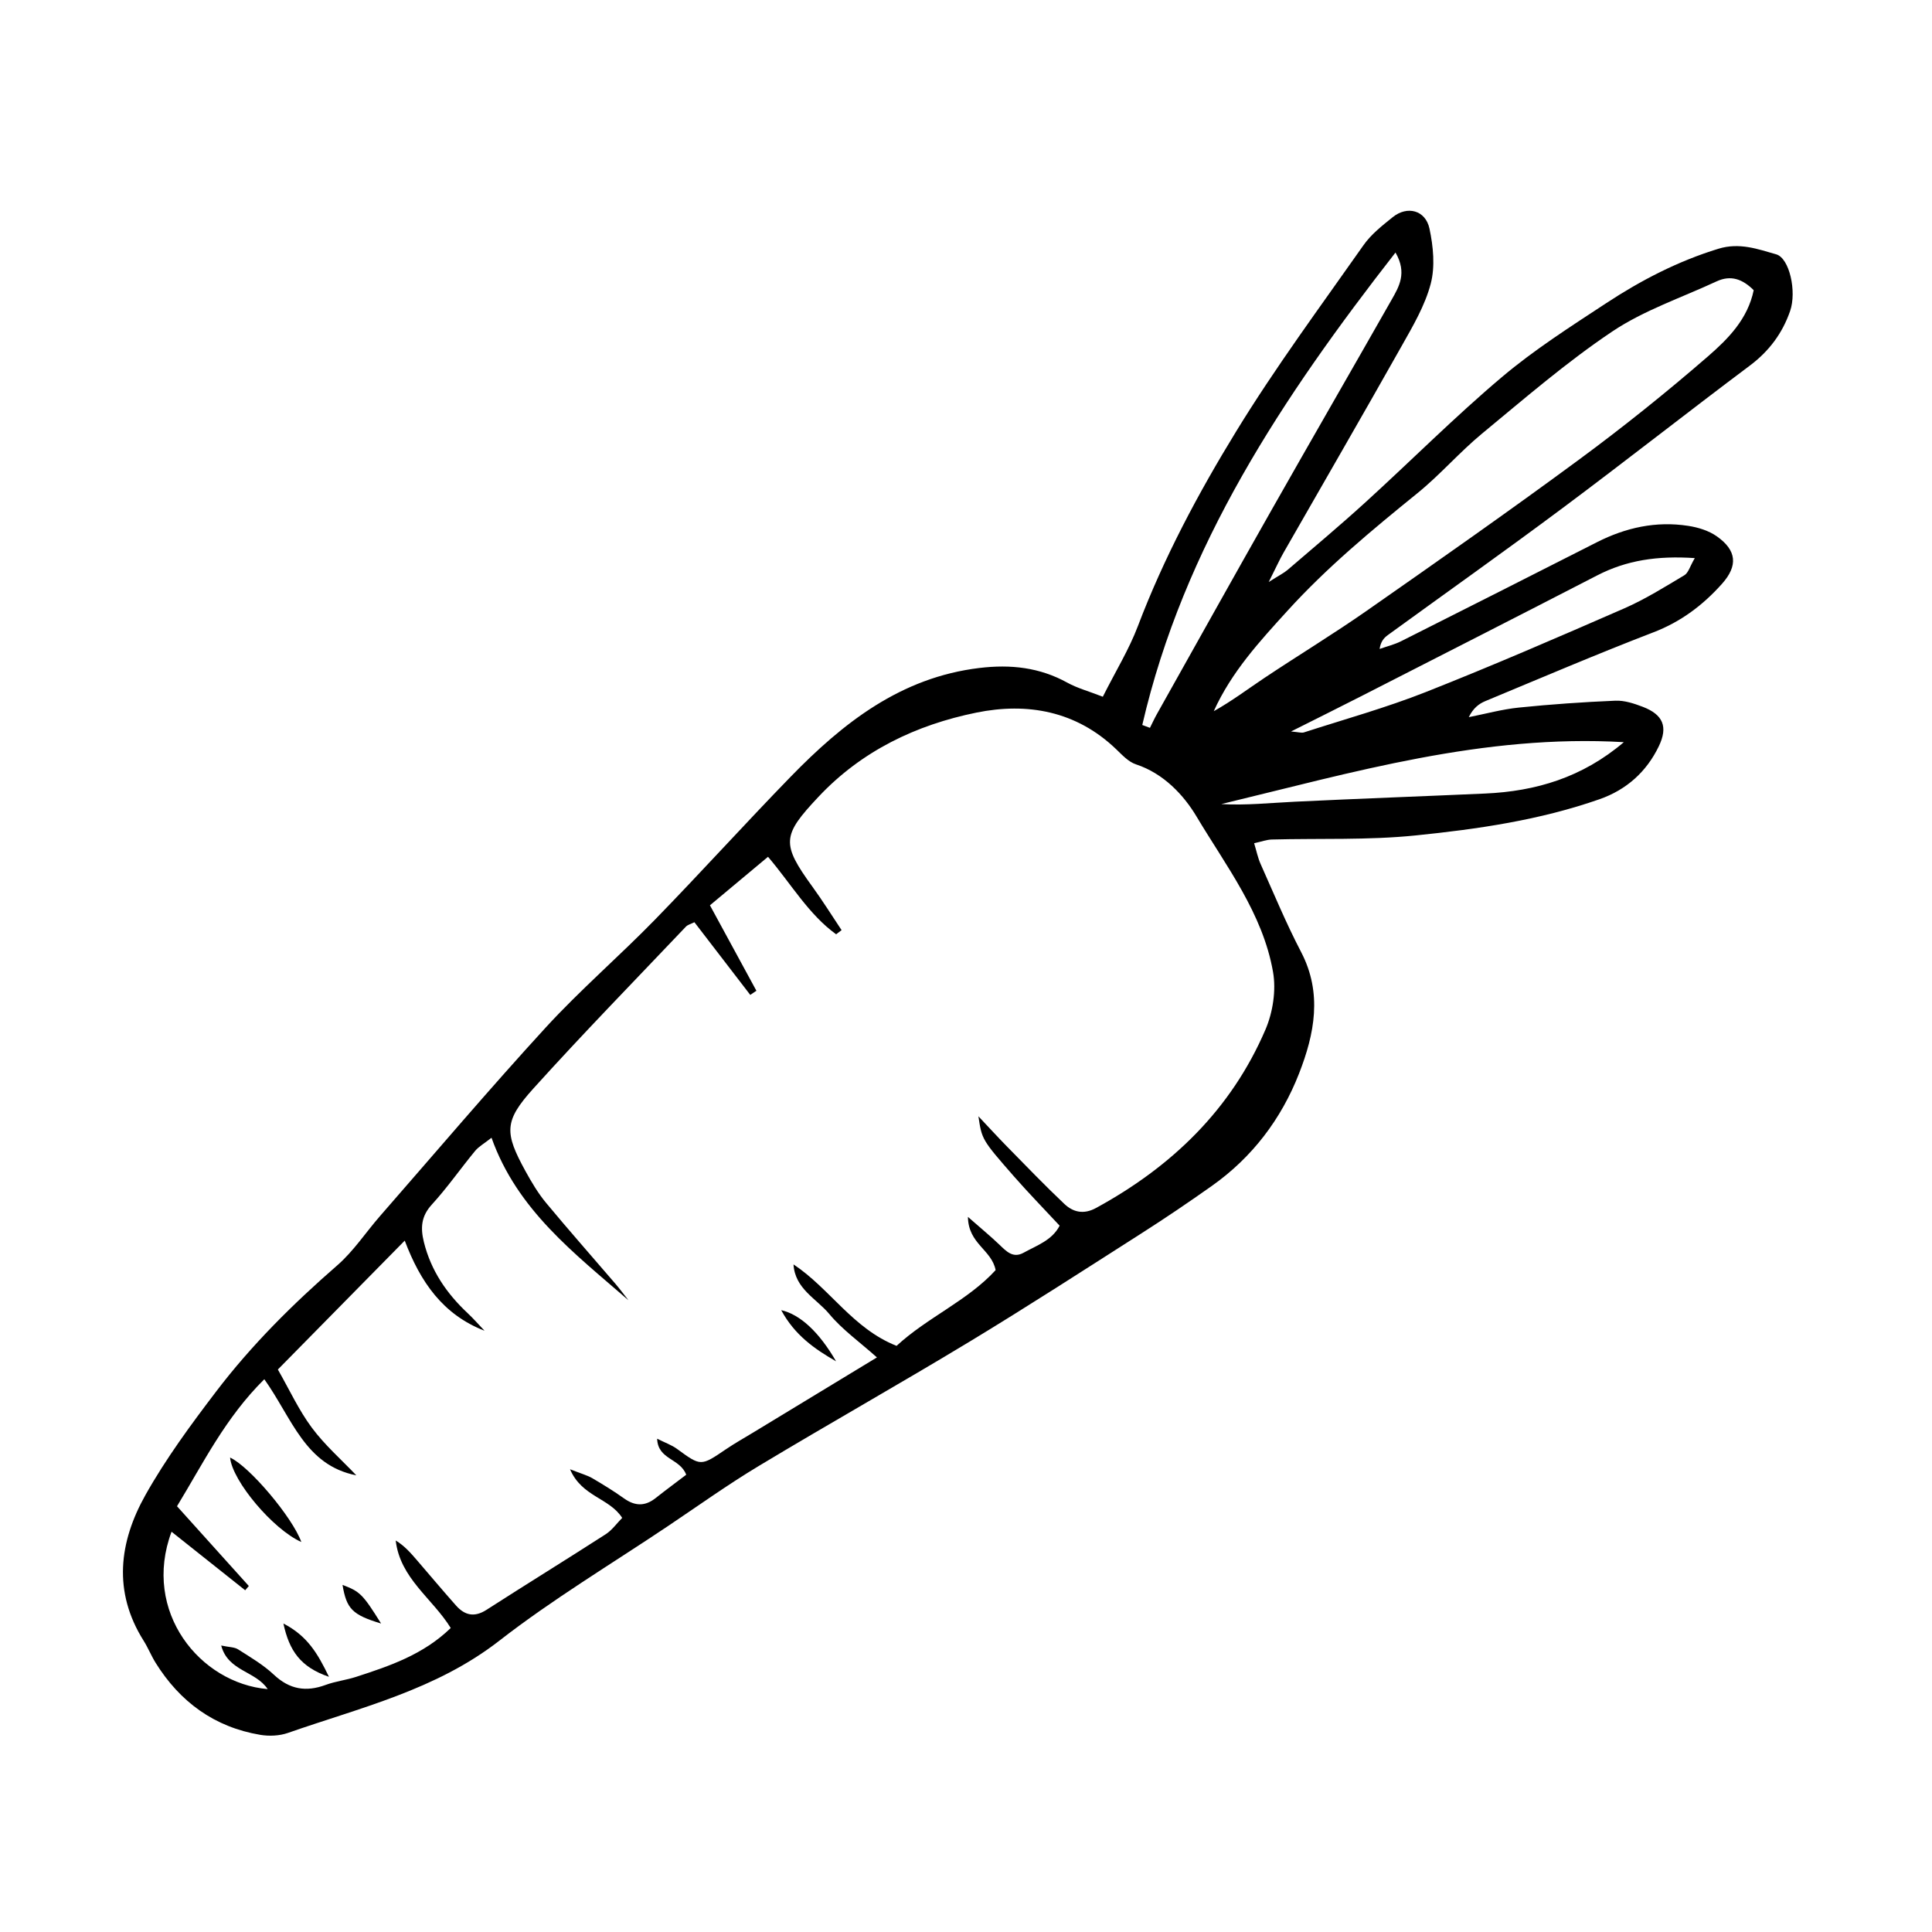 <?xml version="1.0" encoding="UTF-8"?>
<svg width="1200pt" height="1200pt" version="1.1" viewBox="0 0 1200 1200" xmlns="http://www.w3.org/2000/svg">
 <g fill-rule="evenodd">
  <path d="m801.89 454.34c4.668 0.371 6.512 1.039 7.996 0.57 25.266-8.172 50.945-15.297 75.59-25.027 41.52-16.395 82.504-34.156 123.41-52.023 12.973-5.676 25.133-13.301 37.332-20.586 2.453-1.465 3.402-5.434 6.445-10.625-23.16-1.562-42.328 1.297-60.664 10.766-48.863 25.211-97.855 50.148-146.82 75.152-13.535 6.906-27.152 13.66-43.297 21.773m206.71 6.633c-87.352-5.082-168.31 18.797-250.03 38.457 15.371 0.895 30.504-0.742 45.676-1.473 39.383-1.898 78.797-3.316 118.19-5.074 31.516-1.395 60.391-9.98 86.16-31.91m-299.1-10.668c1.582 0.602 3.176 1.188 4.758 1.777 1.441-2.867 2.769-5.793 4.344-8.594 23.781-42.395 47.453-84.852 71.43-127.14 24.613-43.43 49.594-86.648 74.258-130.04 4.684-8.238 9.82-16.715 2.488-29.457-70.133 89.945-131.56 182.16-157.28 293.45m379.77-270.05c-6.906-6.906-14.203-9.602-23.086-5.465-21.73 10.113-45.031 17.902-64.711 31.078-28.43 19.047-54.523 41.652-80.988 63.492-13.984 11.555-25.965 25.527-40.039 36.938-28.242 22.898-56.191 46.047-80.703 73.016-17.348 19.07-34.844 38.062-45.84 62.422 11.137-6.195 21.184-13.801 31.648-20.781 21.043-14.031 42.695-27.164 63.422-41.641 44.117-30.809 88.203-61.703 131.52-93.621 27.621-20.355 54.488-41.883 80.398-64.363 12.383-10.758 24.656-23.062 28.375-41.074m-925.09 676.42c-24.254 24.035-37.77 51.875-54.219 78.883 15.5 17.215 30.055 33.371 44.605 49.539-0.754 0.883-1.504 1.77-2.258 2.652-15.066-11.98-30.141-23.957-45.742-36.359-18.523 49.656 17.727 94.145 59.719 97.754-7.551-11.367-24.613-11.016-28.879-27.074 4.965 1.059 8.238 0.938 10.516 2.398 7.648 4.875 15.645 9.566 22.203 15.73 9.762 9.164 19.984 10.844 32.191 6.328 6.066-2.238 12.664-2.969 18.84-4.977 20.902-6.785 41.75-13.797 58.82-30.367-11.375-18.406-31.438-30.809-34.176-54.34 5.477 3.285 9.414 7.856 13.352 12.426 8.02 9.316 15.926 18.742 24.086 27.938 5.414 6.109 11.402 7.539 18.918 2.715 24.578-15.805 49.484-31.133 74.051-46.961 3.981-2.566 6.894-6.766 10.266-10.168-8.094-12.559-25.035-13.035-32.398-30.207 7.266 2.867 10.789 3.785 13.82 5.551 6.719 3.941 13.387 8.031 19.723 12.559 6.754 4.82 13.004 4.996 19.551-0.164 6.445-5.086 13.059-9.973 19.066-14.543-3.848-10.309-17.594-9.262-18.062-22.375 4.984 2.512 9.043 3.906 12.348 6.328 14.836 10.832 14.715 10.867 30.359 0.242 5.348-3.633 11.008-6.809 16.539-10.168 25.395-15.414 50.793-30.832 77.27-46.898-10.832-9.676-21.504-17.238-29.586-26.957-7.973-9.578-21.34-15.633-22.223-30.809 22.516 14.914 36.852 39.863 64.004 50.586 19.18-17.715 44.281-28.125 61.527-47.039-2.488-12.797-16.953-16.211-17.203-33.078 8.344 7.332 14.082 12.047 19.43 17.16 4.363 4.168 8.52 8.781 15.121 5.129 8.223-4.551 17.746-7.703 22.406-16.82-10.027-10.781-19.461-20.445-28.352-30.59-20.031-22.879-19.922-22.965-22.094-37.344 7.332 7.769 12.395 13.309 17.652 18.668 11.812 12.008 23.488 24.184 35.715 35.746 5.457 5.172 12.023 6.711 19.637 2.566 47.074-25.648 83.969-61.18 105.29-110.84 4.613-10.746 6.699-24.395 4.703-35.785-6.371-36.414-29.172-65.812-47.523-96.566-7.93-13.297-20.441-26.758-37.637-32.398-4.625-1.527-8.551-5.816-12.262-9.383-24.738-23.75-55.133-29.191-86.824-22.746-37.363 7.606-71.172 23.684-98.062 52.277-22.645 24.086-23.27 29.027-3.664 56.027 6.316 8.695 12.012 17.859 17.988 26.805-1.133 0.863-2.258 1.723-3.383 2.586-17.07-12.348-27.707-30.98-42.305-48.141-12.652 10.57-24.336 20.332-36.074 30.129 10.352 19.035 19.602 36.055 28.852 53.074-1.266 0.859-2.539 1.723-3.805 2.586-11.543-15.012-23.086-30.035-34.691-45.145-1.996 1.016-4.09 1.496-5.324 2.785-31.711 33.402-63.906 66.379-94.758 100.56-18.25 20.227-17.953 27.383-4.809 51.336 3.742 6.809 7.777 13.617 12.707 19.574 14.074 16.973 28.691 33.488 43.047 50.234 2.848 3.328 5.445 6.863 8.152 10.297-33.48-29.105-69.078-56.016-85.039-100.92-4.582 3.621-7.953 5.465-10.219 8.215-9.078 11.008-17.262 22.809-26.871 33.305-6.676 7.297-7.078 14.52-4.918 23.27 4.383 17.695 14.094 31.898 27.195 44.172 3.664 3.434 6.992 7.266 10.473 10.906-25.867-10.004-39.883-30.336-49.562-55.973-27.402 27.84-52.984 53.812-78.805 80.051 7.285 12.754 13.035 25.309 21.098 36.141 7.996 10.77 18.328 19.801 27.633 29.598-31.898-6.293-39.84-35.367-57.141-59.695m520.8-423.91c8.098-16.082 16.301-29.414 21.754-43.789 16.145-42.547 37.504-82.562 61.102-121.07 24.359-39.773 52.234-77.422 79.082-115.64 4.742-6.742 11.629-12.152 18.152-17.398 9.02-7.246 20.344-4.344 22.801 7.121 2.367 11.086 3.586 23.598 0.773 34.289-3.559 13.516-11.031 26.203-18 38.562-24.195 42.961-48.93 85.625-73.398 128.43-2.551 4.473-4.656 9.184-9.207 18.227 6.547-4.164 9.414-5.551 11.75-7.547 16.223-13.922 32.609-27.645 48.395-42.035 28.297-25.754 55.363-52.949 84.578-77.617 20.18-17.051 42.73-31.43 64.887-45.98 21.676-14.246 44.586-26.117 69.707-33.809 13.082-4.004 24.406 0.207 35.859 3.461 8.289 2.356 12.84 23.148 8.66 35.211-4.766 13.789-13.047 24.941-25.012 33.906-38.957 29.195-77.195 59.324-116.21 88.418-35.871 26.762-72.406 52.625-108.61 78.938-2.41 1.746-4.449 3.996-5.137 8.641 4.449-1.582 9.129-2.691 13.32-4.789 40.625-20.41 81.184-40.961 121.72-61.535 17.871-9.066 36.699-13.211 56.598-10.137 6.195 0.949 12.859 2.988 17.879 6.559 12.262 8.672 13.211 18.184 3.109 29.484-11.762 13.168-25.441 23.5-42.426 30.035-35.105 13.504-69.719 28.309-104.46 42.742-3.992 1.656-7.57 4.316-10.352 10 10.375-2.039 20.672-4.887 31.145-5.953 19.91-2.031 39.906-3.426 59.891-4.266 5.617-0.242 11.605 1.723 16.984 3.785 12.676 4.856 15.863 12.383 9.992 24.543-7.637 15.863-20.105 27-36.742 32.84-37 12.98-75.676 18.598-114.34 22.523-29.562 3.023-59.555 1.738-89.348 2.531-3.106 0.09-6.184 1.277-10.906 2.305 1.461 4.809 2.289 9.008 3.981 12.816 8.203 18.34 15.906 36.961 25.188 54.754 13.375 25.656 8.293 50.957-1.254 75.414-11.027 28.266-29.07 52.102-54.164 69.852-14.277 10.102-28.777 19.93-43.527 29.344-35.527 22.68-70.93 45.59-107 67.418-43.273 26.184-87.371 51-130.71 77.086-19.441 11.684-37.941 24.938-56.793 37.582-35.02 23.496-71.391 45.262-104.59 71.094-39.293 30.566-86.125 41.453-131.27 57.25-5.246 1.832-11.629 2.117-17.172 1.188-28.48-4.789-49.852-20.422-65.004-44.746-2.738-4.398-4.66-9.305-7.43-13.691-19.211-30.48-15.273-61.387 1.168-90.621 12.652-22.508 28.156-43.574 43.844-64.168 22.035-28.953 47.801-54.504 75.293-78.426 10.113-8.816 17.695-20.488 26.617-30.699 34.125-39.066 67.691-78.652 102.73-116.89 21.449-23.391 45.645-44.227 67.824-66.969 28.516-29.262 55.906-59.598 84.391-88.879 32.609-33.523 68.402-61.711 117.3-67.57 19.398-2.324 37.375-0.359 54.602 9.164 6.078 3.359 12.992 5.203 21.98 8.707"/>
  <path d="m142.9 905.31c12.043 5.488 38.75 37.125 44.258 52.441-17.465-7.715-42.863-37.789-44.258-52.441"/>
  <path d="m519.3 845.54c-13.277-7.637-25.637-16.168-34.078-31.777 11.801 2.695 23.562 13.605 34.078 31.777"/>
  <path d="m176.03 1008.4c14.836 7.703 21.164 18.348 28.289 33.098-17.664-6.043-24.645-16.145-28.289-33.098"/>
  <path d="m236.7 1008.4c-17.969-5.414-21.438-9.164-23.957-23.98 10.832 4.07 12.59 5.762 23.957 23.98"/>
 </g>
</svg>
